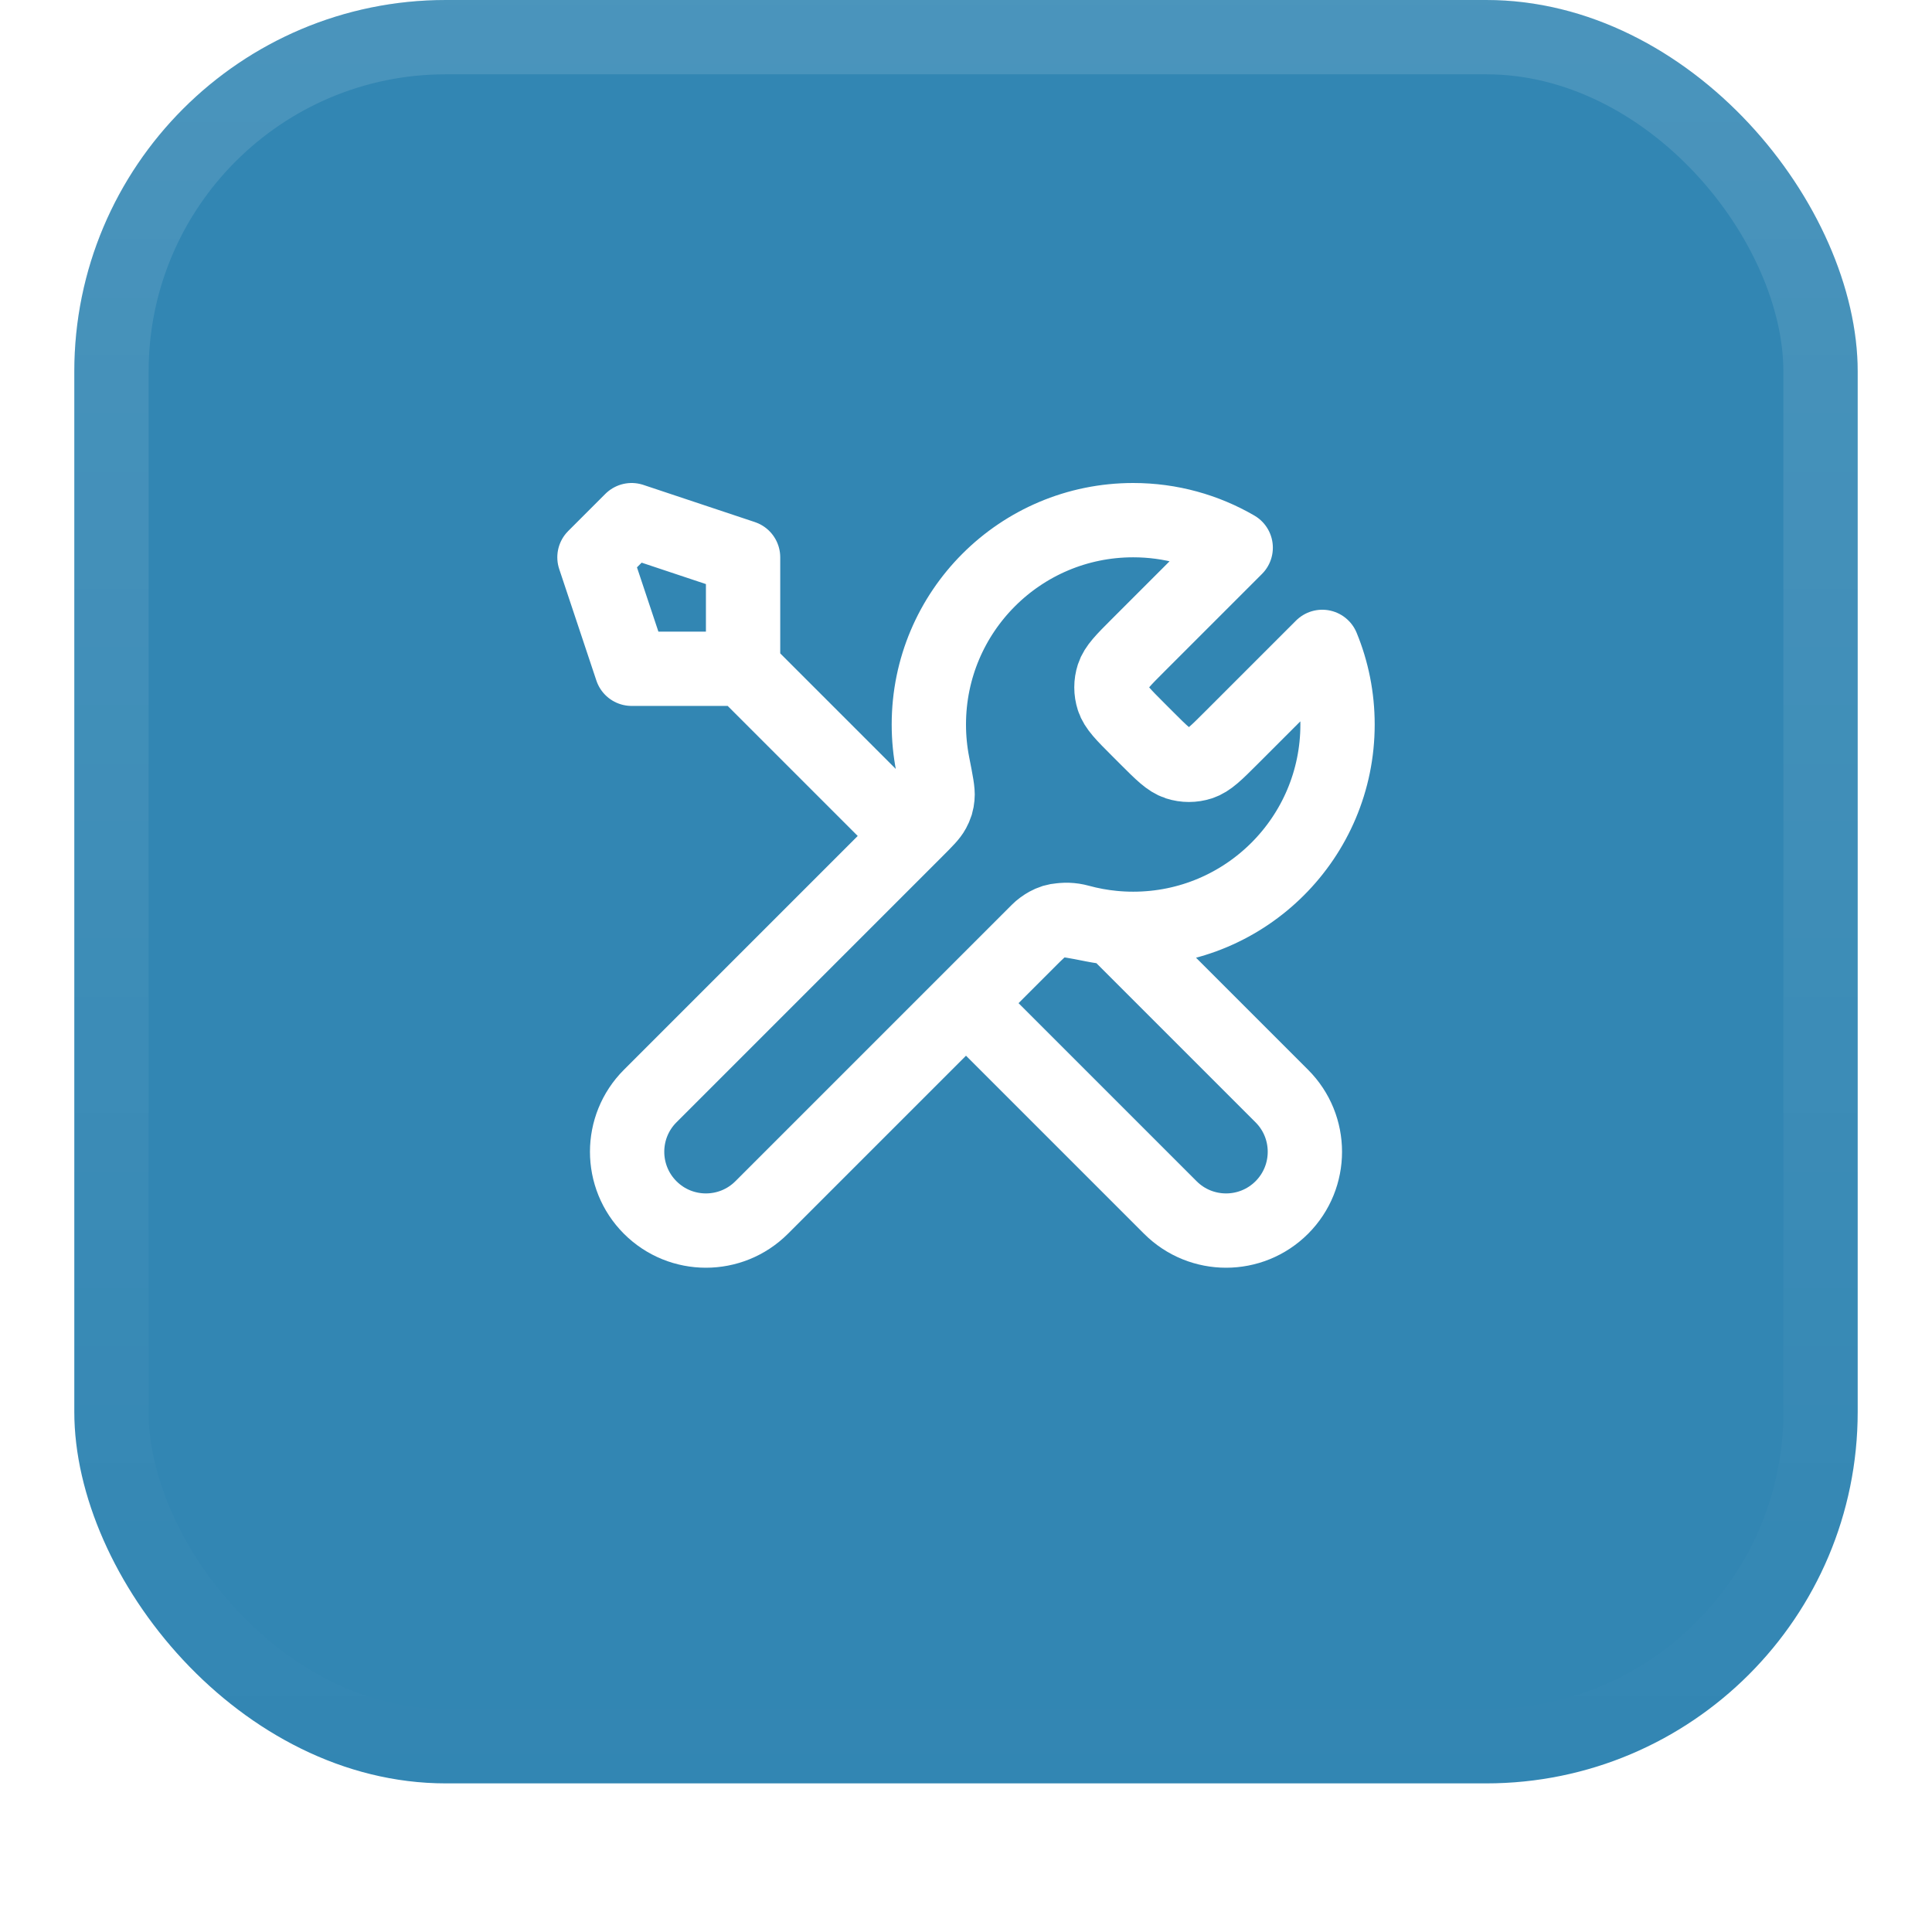 <svg width="52" height="52" viewBox="0 0 52 52" fill="none" xmlns="http://www.w3.org/2000/svg">
<g filter="url(#filter0_dii_3384_6896)">
<rect x="2" y="1" width="48" height="48" rx="10" fill="#3286B3"/>
<rect x="3" y="2" width="46" height="46" rx="9" stroke="url(#paint0_linear_3384_6896)" stroke-width="2"/>
<path d="M20 19L24.5 23.5M20 19H17L16 16L17 15L20 16V19ZM33.259 15.741L30.631 18.369C30.235 18.765 30.037 18.963 29.963 19.191C29.898 19.392 29.898 19.608 29.963 19.809C30.037 20.037 30.235 20.235 30.631 20.631L30.869 20.869C31.265 21.265 31.463 21.463 31.691 21.537C31.892 21.602 32.108 21.602 32.309 21.537C32.537 21.463 32.735 21.265 33.131 20.869L35.589 18.411C35.854 19.055 36 19.76 36 20.5C36 23.538 33.538 26 30.5 26C30.134 26 29.776 25.964 29.43 25.896C28.944 25.8 28.701 25.752 28.553 25.767C28.396 25.782 28.319 25.806 28.18 25.88C28.05 25.95 27.919 26.081 27.657 26.343L20.5 33.5C19.672 34.328 18.328 34.328 17.5 33.5C16.672 32.672 16.672 31.328 17.5 30.5L24.657 23.343C24.919 23.081 25.05 22.95 25.12 22.82C25.194 22.681 25.218 22.604 25.233 22.447C25.248 22.299 25.2 22.056 25.104 21.57C25.036 21.224 25 20.866 25 20.5C25 17.462 27.462 15 30.5 15C31.506 15 32.448 15.27 33.259 15.741ZM26 28L31.5 33.5C32.328 34.328 33.672 34.328 34.5 33.5C35.328 32.672 35.328 31.328 34.5 30.5L29.975 25.975C29.655 25.945 29.343 25.887 29.041 25.804C28.652 25.698 28.225 25.775 27.94 26.06L26 28Z" stroke="white" stroke-width="2" stroke-linecap="round" stroke-linejoin="round"/>
</g>
<defs>
<filter id="filter0_dii_3384_6896" x="0" y="0" width="52" height="52" filterUnits="userSpaceOnUse" color-interpolation-filters="sRGB">
<feFlood flood-opacity="0" result="BackgroundImageFix"/>
<feColorMatrix in="SourceAlpha" type="matrix" values="0 0 0 0 0 0 0 0 0 0 0 0 0 0 0 0 0 0 127 0" result="hardAlpha"/>
<feOffset dy="1"/>
<feGaussianBlur stdDeviation="1"/>
<feColorMatrix type="matrix" values="0 0 0 0 0.039 0 0 0 0 0.051 0 0 0 0 0.071 0 0 0 0.05 0"/>
<feBlend mode="normal" in2="BackgroundImageFix" result="effect1_dropShadow_3384_6896"/>
<feBlend mode="normal" in="SourceGraphic" in2="effect1_dropShadow_3384_6896" result="shape"/>
<feColorMatrix in="SourceAlpha" type="matrix" values="0 0 0 0 0 0 0 0 0 0 0 0 0 0 0 0 0 0 127 0" result="hardAlpha"/>
<feOffset dy="-2"/>
<feComposite in2="hardAlpha" operator="arithmetic" k2="-1" k3="1"/>
<feColorMatrix type="matrix" values="0 0 0 0 0.039 0 0 0 0 0.05 0 0 0 0 0.071 0 0 0 0.05 0"/>
<feBlend mode="normal" in2="shape" result="effect2_innerShadow_3384_6896"/>
<feColorMatrix in="SourceAlpha" type="matrix" values="0 0 0 0 0 0 0 0 0 0 0 0 0 0 0 0 0 0 127 0" result="hardAlpha"/>
<feMorphology radius="1" operator="erode" in="SourceAlpha" result="effect3_innerShadow_3384_6896"/>
<feOffset/>
<feComposite in2="hardAlpha" operator="arithmetic" k2="-1" k3="1"/>
<feColorMatrix type="matrix" values="0 0 0 0 0.039 0 0 0 0 0.05 0 0 0 0 0.071 0 0 0 0.18 0"/>
<feBlend mode="normal" in2="effect2_innerShadow_3384_6896" result="effect3_innerShadow_3384_6896"/>
</filter>
<linearGradient id="paint0_linear_3384_6896" x1="26" y1="1" x2="26" y2="49" gradientUnits="userSpaceOnUse">
<stop stop-color="white" stop-opacity="0.12"/>
<stop offset="1" stop-color="white" stop-opacity="0"/>
</linearGradient>
</defs>
</svg>
